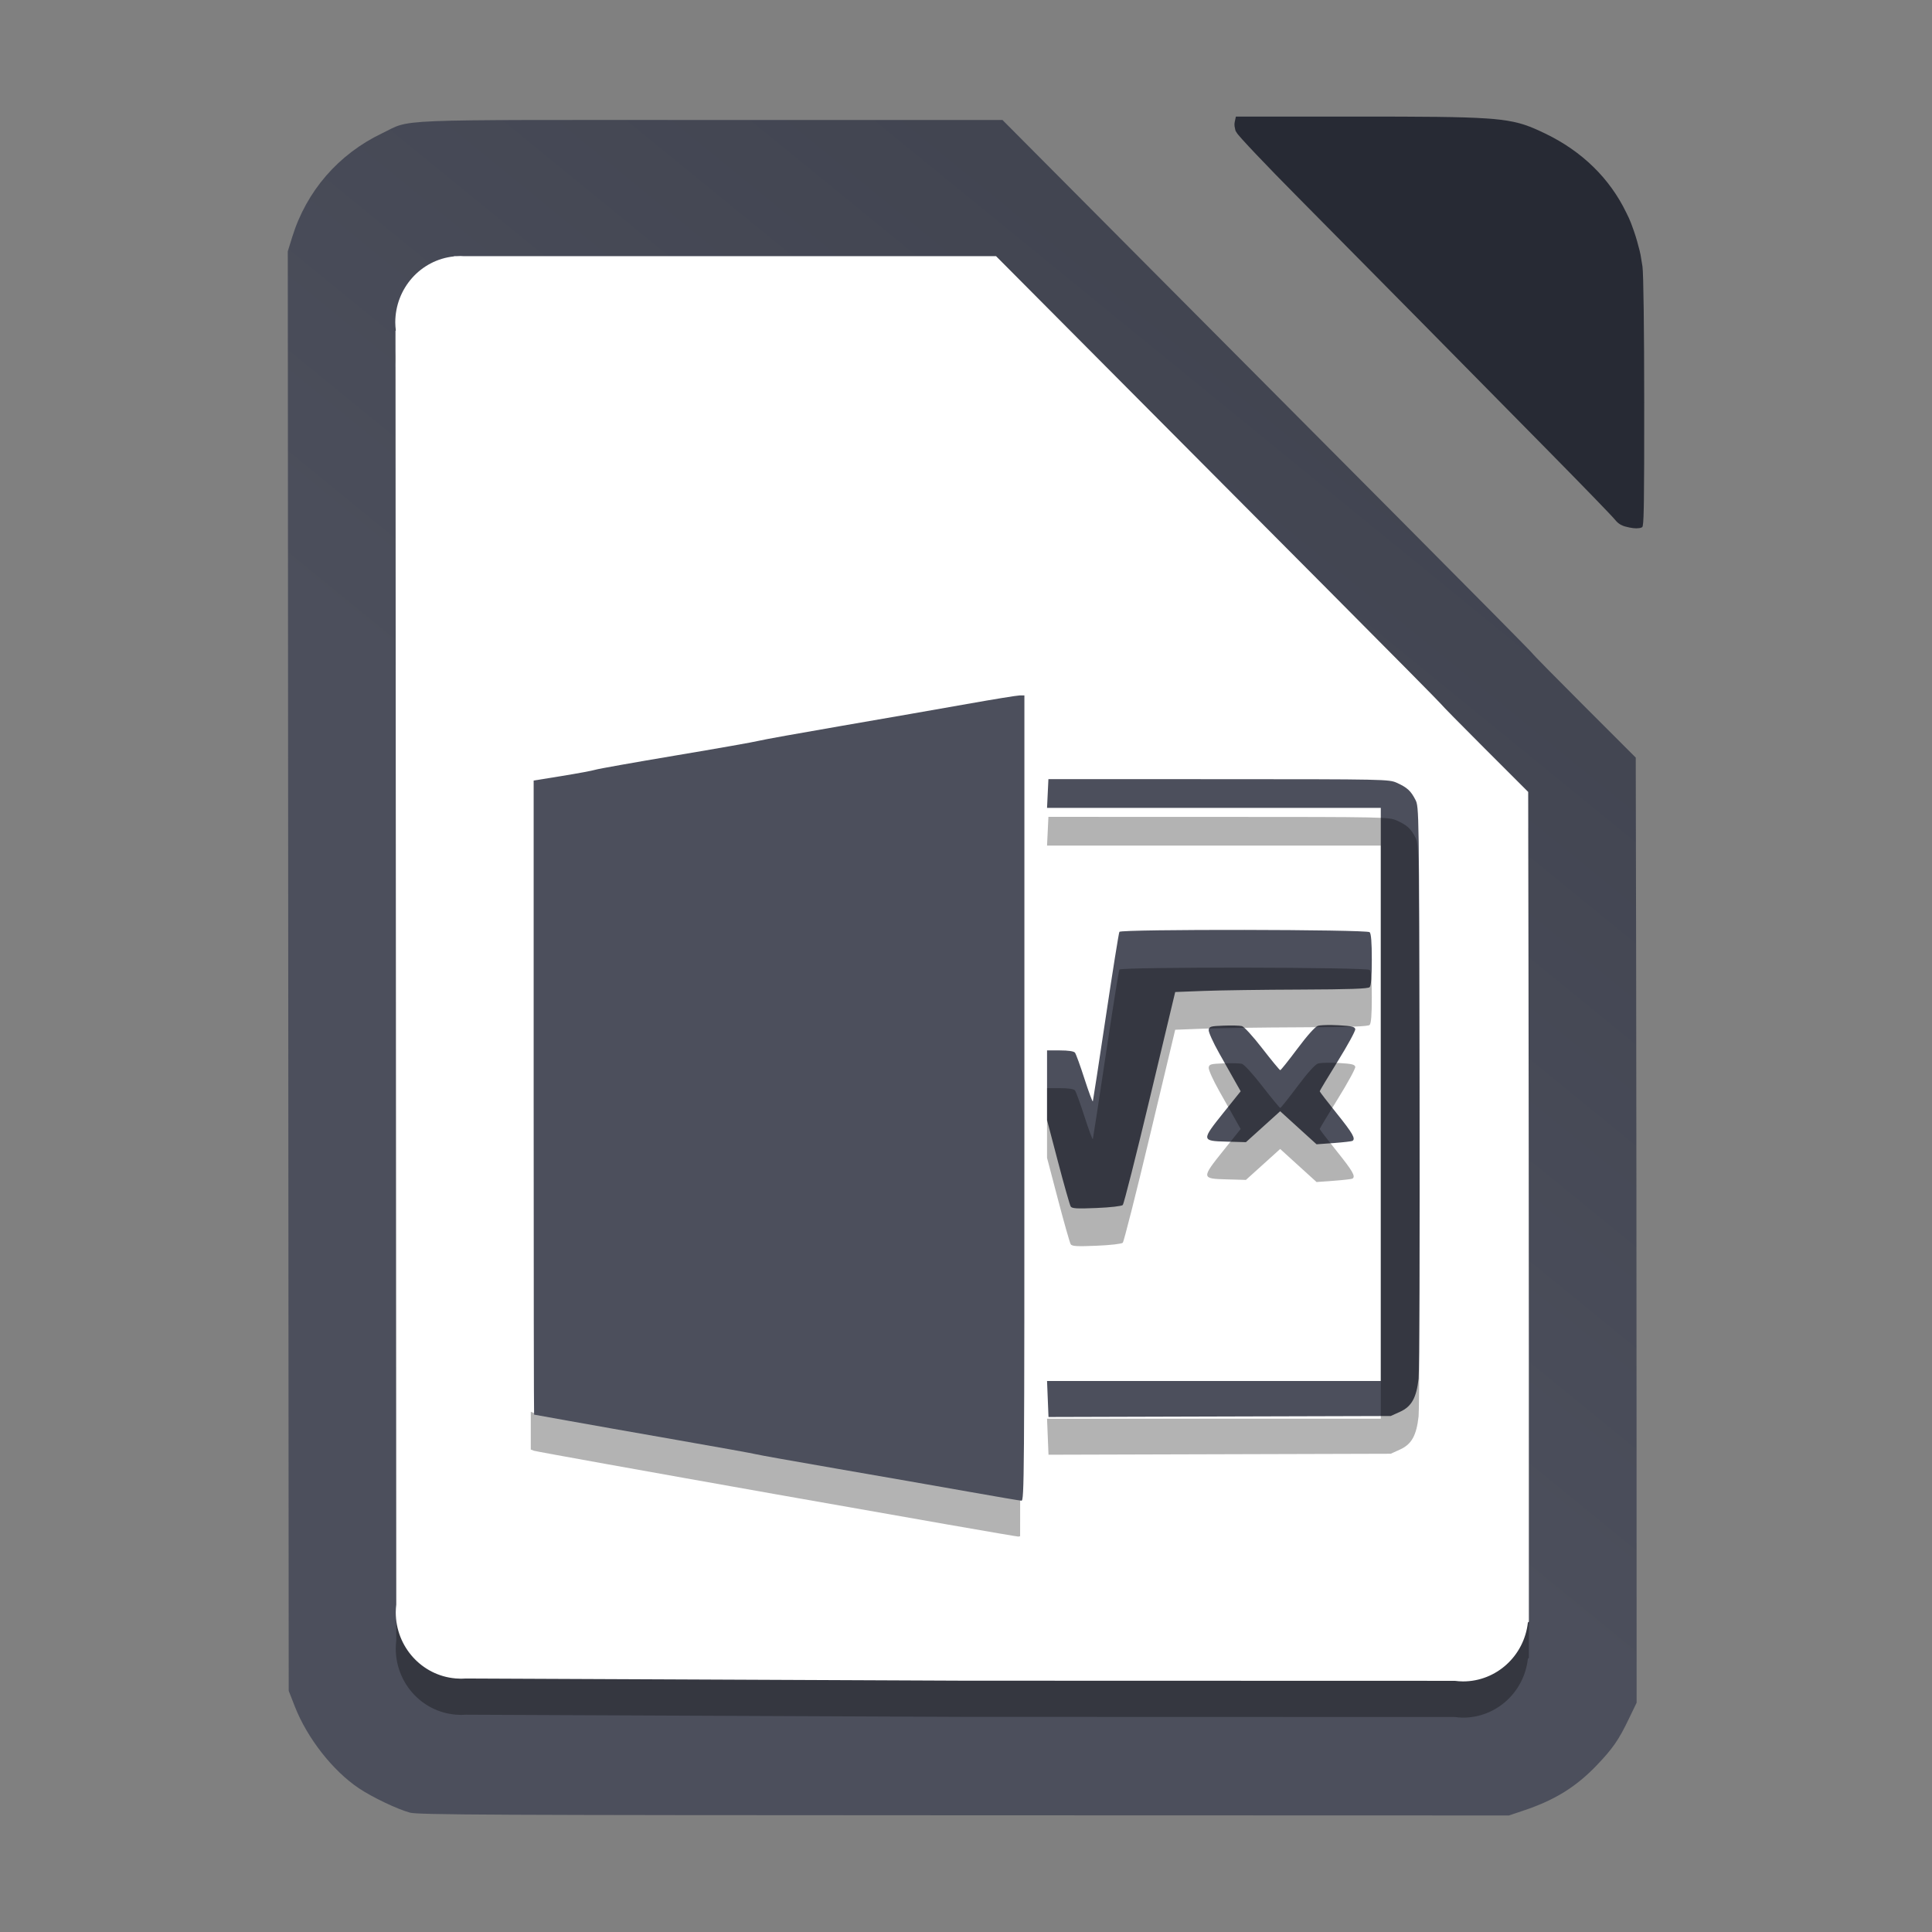 <svg xmlns="http://www.w3.org/2000/svg" xmlns:xlink="http://www.w3.org/1999/xlink" width="384pt" height="384pt" version="1.1" viewBox="0 0 384 384"><rect x="0" y="0" width="384" height="384" fill="#808080" stroke="none"/> <defs> <filter id="alpha" width="100%" height="100%" x="0%" y="0%" filterUnits="objectBoundingBox"> <feColorMatrix in="SourceGraphic" type="matrix" values="0 0 0 0 1 0 0 0 0 1 0 0 0 0 1 0 0 0 1 0"/> </filter> <linearGradient id="linear0-0" x1="235.092" x2="720.481" y1="289.085" y2="-306.19" gradientTransform="matrix(0.75,0,0,0.75,-71.594,-759.864)" gradientUnits="userSpaceOnUse"> <stop offset="0" style="stop-color:rgb(29.803%,30.980%,36.078%)"/> <stop offset="1" style="stop-color:rgb(15.294%,16.470%,20.392%)"/> </linearGradient> <filter id="alpha-48" width="100%" height="100%" x="0%" y="0%" filterUnits="objectBoundingBox"> <feColorMatrix in="SourceGraphic" type="matrix" values="0 0 0 0 1 0 0 0 0 1 0 0 0 0 1 0 0 0 1 0"/> </filter> <mask id="mask0-71"> <g filter="url(#alpha)" style="filter:url(#alpha-48)"> <rect width="384" height="384" x="0" y="0" style="fill:rgb(0%,0%,0%);fill-opacity:0.302"/> </g> </mask> <clipPath id="clip1-72"> <rect width="384" height="384" x="0" y="0"/> </clipPath> <g id="surface5-72" clip-path="url(#clip1-72)"> <path style="fill:rgb(0%,0%,0%)" d="M 91.535 58.078 C 91.227 58.078 90.918 58.09 90.609 58.113 L 90.258 58.113 L 90.223 58.16 C 83.605 58.848 78.57 64.508 78.562 71.273 C 78.57 71.812 78.605 72.348 78.676 72.883 L 78.605 72.973 L 78.684 200.254 L 78.758 326.121 C 78.695 326.629 78.664 327.145 78.66 327.656 C 78.664 334.496 83.805 340.199 90.504 340.793 L 90.516 340.801 L 90.676 340.805 C 90.996 340.832 91.312 340.848 91.633 340.852 C 91.961 340.852 92.285 340.84 92.609 340.812 L 191.562 341.246 L 289.148 341.273 C 289.695 341.348 290.246 341.387 290.797 341.395 C 297.395 341.391 302.938 336.352 303.68 329.684 L 303.879 329.52 L 303.875 278.27 C 303.867 253.973 303.836 218.457 303.801 199.348 L 303.738 164.598 L 295.102 155.969 C 290.352 151.219 286.465 147.27 286.465 147.188 C 286.465 147.105 276.238 136.766 263.742 124.211 C 251.242 111.66 231.332 91.652 219.496 79.75 L 197.977 58.113 L 92.211 58.113 C 91.988 58.094 91.762 58.082 91.535 58.078 Z M 91.535 58.078"/> </g> </defs> <g transform="translate(71.593,759.864)"> <path d="m 9.883,-399.591 c -2.473,-0.664 -7.496,-3.059 -10.152,-4.844 -5.203,-3.492 -10.277,-9.977 -12.734,-16.273 l -1.207,-3.09 -0.094,-143.055 -0.09,-143.055 0.887,-2.863 c 2.816,-9.102 9.184,-16.453 17.828,-20.586 6.074,-2.902 0.32,-2.668 65.426,-2.66 l 57.914,0.004 25.613,25.75 c 14.086,14.164 37.781,37.977 52.656,52.914 14.875,14.941 27.043,27.246 27.043,27.344 0,0.098 4.625,4.797 10.277,10.449 l 10.277,10.27 0.078,41.352 c 0.039,22.742 0.078,65.008 0.082,93.922 l 0.012,52.574 -1.57,3.258 c -1.984,4.137 -3.168,5.84 -6.332,9.156 -4.117,4.309 -8.352,6.938 -14.488,8.992 l -2.984,1.004 -108.293,-0.031 c -94.418,-0.027 -108.531,-0.094 -110.148,-0.531 z m 0,0" style="fill:url(#linear0-0)"/> <path d="m 174.051,-736.7 -0.207,0.953 c 0,0.004 0,0.004 0,0.008 l -0.016,0.062 c -0.09,0.41 -0.082,0.828 0.031,1.27 0.035,0.219 0.082,0.426 0.145,0.598 0.019,0.047 0.09,0.148 0.188,0.273 0.012,0.023 0.019,0.043 0.031,0.066 0.34,0.652 5.852,6.465 12.246,12.91 6.395,6.449 17.441,17.625 24.555,24.836 7.109,7.211 18.484,18.746 25.273,25.629 6.789,6.887 12.688,12.973 13.102,13.531 0.086,0.117 0.191,0.23 0.301,0.34 0.336,0.352 0.684,0.598 1.105,0.777 0.203,0.098 0.41,0.18 0.617,0.23 1.215,0.324 2.098,0.43 2.766,0.324 0.07,-0.008 0.141,-0.019 0.203,-0.035 0.102,-0.023 0.199,-0.051 0.289,-0.086 0.027,-0.008 0.047,-0.031 0.07,-0.055 0.019,-0.012 0.043,-0.019 0.062,-0.031 0.156,-0.098 0.25,-1.141 0.305,-3.805 0.008,-0.34 0.016,-0.766 0.019,-1.168 0.004,-0.156 0.008,-0.297 0.008,-0.465 0.055,-3.602 0.066,-9.438 0.062,-19.328 -0.004,-14.586 -0.145,-25.613 -0.344,-27.012 -0.066,-0.461 -0.141,-0.914 -0.223,-1.367 -0.094,-0.703 -0.207,-1.238 -0.352,-1.832 -0.051,-0.211 -0.125,-0.461 -0.188,-0.699 -0.348,-1.395 -0.77,-2.746 -1.262,-4.055 -0.086,-0.234 -0.176,-0.492 -0.254,-0.695 -0.254,-0.66 -0.566,-1.344 -0.922,-2.039 -3.297,-6.828 -8.773,-12.215 -16.141,-15.762 -3,-1.441 -4.984,-2.266 -8.867,-2.738 -0.438,-0.055 -0.898,-0.105 -1.418,-0.152 -0.008,0 -0.016,0 -0.027,0 -0.066,-0.008 -0.145,-0.012 -0.211,-0.019 -0.371,-0.031 -0.762,-0.059 -1.184,-0.086 -4.953,-0.34 -12.539,-0.371 -25.949,-0.375 h -23.816 z m 0,0" style="fill:rgb(15.294%,16.470%,20.392%)"/> <use width="100%" height="100%" x="0" y="0" mask="url(#mask0-71)" transform="translate(-71.594,-759.864)" xlink:href="#surface5-72"/> <path d="m 19.942,-708.982 c -0.309,0 -0.617,0.012 -0.926,0.035 h -0.352 l -0.035,0.047 c -6.617,0.684 -11.652,6.348 -11.66,13.113 0.008,0.535 0.043,1.074 0.113,1.605 l -0.07,0.09 0.078,127.285 0.074,125.863 c -0.062,0.512 -0.094,1.027 -0.098,1.539 0.004,6.84 5.145,12.543 11.844,13.137 l 0.012,0.008 0.16,0.004 c 0.32,0.027 0.637,0.043 0.957,0.047 0.328,0 0.652,-0.016 0.977,-0.039 l 98.953,0.434 97.586,0.027 c 0.547,0.074 1.098,0.113 1.648,0.117 6.598,-0.004 12.141,-5.039 12.883,-11.707 l 0.199,-0.164 -0.004,-51.254 c -0.008,-24.293 -0.039,-59.809 -0.074,-78.922 l -0.062,-34.746 -8.637,-8.629 c -4.75,-4.75 -8.637,-8.699 -8.637,-8.781 0,-0.082 -10.227,-10.422 -22.723,-22.977 -12.5,-12.555 -32.41,-32.563 -44.246,-44.461 L 126.383,-708.946 H 20.617 c -0.223,-0.019 -0.449,-0.031 -0.672,-0.035 z m 0,0" style="fill:rgb(100.000%,100.000%,100.000%)"/> <path d="m 131.335,-617.189 -0.081,72.328 -0.091,82.833 -0.359,0.07 c -0.195,0.039 -21.797,-3.731 -48.004,-8.376 -26.207,-4.641 -47.929,-8.551 -48.272,-8.684 l -0.625,-0.242 v 7.5 l 0.625,0.242 c 0.344,0.133 22.065,4.043 48.272,8.684 26.207,4.645 47.809,8.415 48.004,8.376 l 0.359,-0.07 0.091,-82.833 0.089,-79.828 z" style="opacity:0.3"/> <path style="fill:rgb(29.803%,30.980%,36.078%);fill-rule:evenodd" d="m 131.085,-621.642 c -0.508,0 -5.238,0.77 -10.508,1.707 -5.273,0.941 -16.426,2.883 -24.785,4.324 -8.359,1.438 -15.852,2.789 -16.648,3 -0.797,0.215 -8.184,1.52 -16.418,2.898 -8.234,1.383 -15.426,2.66 -15.977,2.84 -0.551,0.18 -3.539,0.734 -6.637,1.238 l -5.637,0.91 v 63.012 c 0,34.656 0.039,63.012 0.086,63.016 0.047,0.004 3.035,0.543 6.641,1.195 3.609,0.652 13.371,2.379 21.695,3.832 8.324,1.453 15.438,2.738 15.805,2.855 0.371,0.113 7.715,1.426 16.312,2.91 8.602,1.488 20.18,3.508 25.73,4.496 5.551,0.984 10.355,1.805 10.68,1.82 0.559,0.035 0.59,-3.988 0.59,-80.008 v -80.047 z"/> <path d="m 136.787,-605.006 -0.272,5.711 h 66.335 v 113.915 h -66.335 l 0.289,7.156 34.003,-0.098 34.008,-0.097 1.86,-0.841 c 2.289,-1.035 3.261,-2.772 3.687,-6.589 0.16,-1.414 0.246,-27.556 0.195,-58.099 -0.098,-55.176 -0.101,-55.535 -0.828,-56.953 -0.91,-1.777 -1.637,-2.441 -3.672,-3.363 -1.574,-0.715 -2.187,-0.726 -35.433,-0.734 z m 38.899,29.969 c -12.324,-0.016 -24.621,0.106 -24.792,0.384 -0.121,0.195 -1.333,7.777 -2.692,16.852 -1.359,9.07 -2.522,16.647 -2.581,16.831 -0.062,0.188 -0.809,-1.812 -1.657,-4.441 -0.844,-2.629 -1.699,-4.984 -1.898,-5.227 -0.23,-0.285 -1.32,-0.448 -3,-0.448 h -2.55 v 13.854 l 2.175,8.285 c 1.215,4.617 2.351,8.614 2.527,8.887 0.258,0.402 1.246,0.461 5.133,0.297 2.75,-0.113 4.984,-0.372 5.215,-0.595 0.219,-0.219 2.657,-9.831 5.411,-21.366 l 5.011,-20.969 5.703,-0.218 c 3.133,-0.121 11.735,-0.243 19.11,-0.267 9.898,-0.039 13.523,-0.164 13.835,-0.48 0.293,-0.293 0.429,-2.02 0.429,-5.461 0,-3.441 -0.136,-5.171 -0.429,-5.464 -0.277,-0.277 -12.625,-0.435 -24.949,-0.454 z m 17.454,18.902 c -1.289,-0.019 -2.419,0.04 -2.786,0.161 -0.555,0.176 -2.101,1.901 -4.081,4.55 -1.75,2.344 -3.286,4.266 -3.407,4.266 -0.121,0 -1.715,-1.929 -3.539,-4.285 -1.895,-2.445 -3.648,-4.372 -4.09,-4.481 -0.426,-0.109 -2.063,-0.148 -3.633,-0.089 -2.582,0.098 -2.867,0.175 -2.96,0.851 -0.059,0.414 0.875,2.484 2.09,4.641 1.211,2.145 2.664,4.724 3.23,5.728 l 1.036,1.828 -3.403,4.242 c -4.434,5.535 -4.422,5.636 0.621,5.769 l 3.828,0.105 6.806,-6.148 3.612,3.286 3.618,3.284 3.429,-0.249 c 1.883,-0.141 3.551,-0.333 3.703,-0.426 0.68,-0.418 0.07,-1.484 -3.11,-5.449 -1.867,-2.324 -3.394,-4.312 -3.394,-4.414 0,-0.105 1.618,-2.794 3.59,-5.974 1.977,-3.184 3.539,-6.051 3.476,-6.375 -0.09,-0.484 -0.704,-0.625 -3.321,-0.773 -0.441,-0.023 -0.886,-0.039 -1.315,-0.047 z" style="fill:rgb(29.803%,30.980%,36.078%)"/> <path d="m 136.787,-597.506 -0.272,5.711 h 66.335 v 113.915 h -66.335 l 0.289,7.156 34.003,-0.098 34.008,-0.097 1.86,-0.841 c 2.289,-1.035 3.261,-2.772 3.687,-6.589 0.16,-1.414 0.246,-27.556 0.195,-58.099 -0.098,-55.176 -0.101,-55.535 -0.828,-56.953 -0.91,-1.777 -1.637,-2.441 -3.672,-3.363 -1.574,-0.715 -2.187,-0.726 -35.433,-0.734 z m 38.899,29.969 c -12.324,-0.016 -24.621,0.106 -24.792,0.384 -0.121,0.195 -1.333,7.777 -2.692,16.852 -1.359,9.07 -2.522,16.647 -2.581,16.831 -0.062,0.188 -0.809,-1.812 -1.657,-4.441 -0.844,-2.629 -1.699,-4.984 -1.898,-5.227 -0.23,-0.285 -1.32,-0.448 -3,-0.448 h -2.55 v 13.854 l 2.175,8.285 c 1.215,4.617 2.351,8.614 2.527,8.887 0.258,0.402 1.246,0.461 5.133,0.297 2.75,-0.113 4.984,-0.372 5.215,-0.595 0.219,-0.219 2.657,-9.831 5.411,-21.366 l 5.011,-20.969 5.703,-0.218 c 3.133,-0.121 11.735,-0.243 19.11,-0.267 9.898,-0.039 13.523,-0.164 13.835,-0.48 0.293,-0.293 0.429,-2.02 0.429,-5.461 0,-3.441 -0.136,-5.171 -0.429,-5.464 -0.277,-0.277 -12.625,-0.435 -24.949,-0.454 z m 17.454,18.902 c -1.289,-0.019 -2.419,0.04 -2.786,0.161 -0.555,0.176 -2.101,1.901 -4.081,4.55 -1.75,2.344 -3.286,4.266 -3.407,4.266 -0.121,0 -1.715,-1.929 -3.539,-4.285 -1.895,-2.445 -3.648,-4.372 -4.09,-4.481 -0.426,-0.109 -2.063,-0.148 -3.633,-0.089 -2.582,0.098 -2.867,0.175 -2.96,0.851 -0.059,0.414 0.875,2.484 2.09,4.641 1.211,2.145 2.664,4.724 3.23,5.728 l 1.036,1.828 -3.403,4.242 c -4.434,5.535 -4.422,5.636 0.621,5.769 l 3.828,0.105 6.806,-6.148 3.612,3.286 3.618,3.284 3.429,-0.249 c 1.883,-0.141 3.551,-0.333 3.703,-0.426 0.68,-0.418 0.07,-1.484 -3.11,-5.449 -1.867,-2.324 -3.394,-4.312 -3.394,-4.414 0,-0.105 1.618,-2.794 3.59,-5.974 1.977,-3.184 3.539,-6.051 3.476,-6.375 -0.09,-0.484 -0.704,-0.625 -3.321,-0.773 -0.441,-0.023 -0.886,-0.039 -1.315,-0.047 z" style="opacity:0.3"/> </g> </svg>
